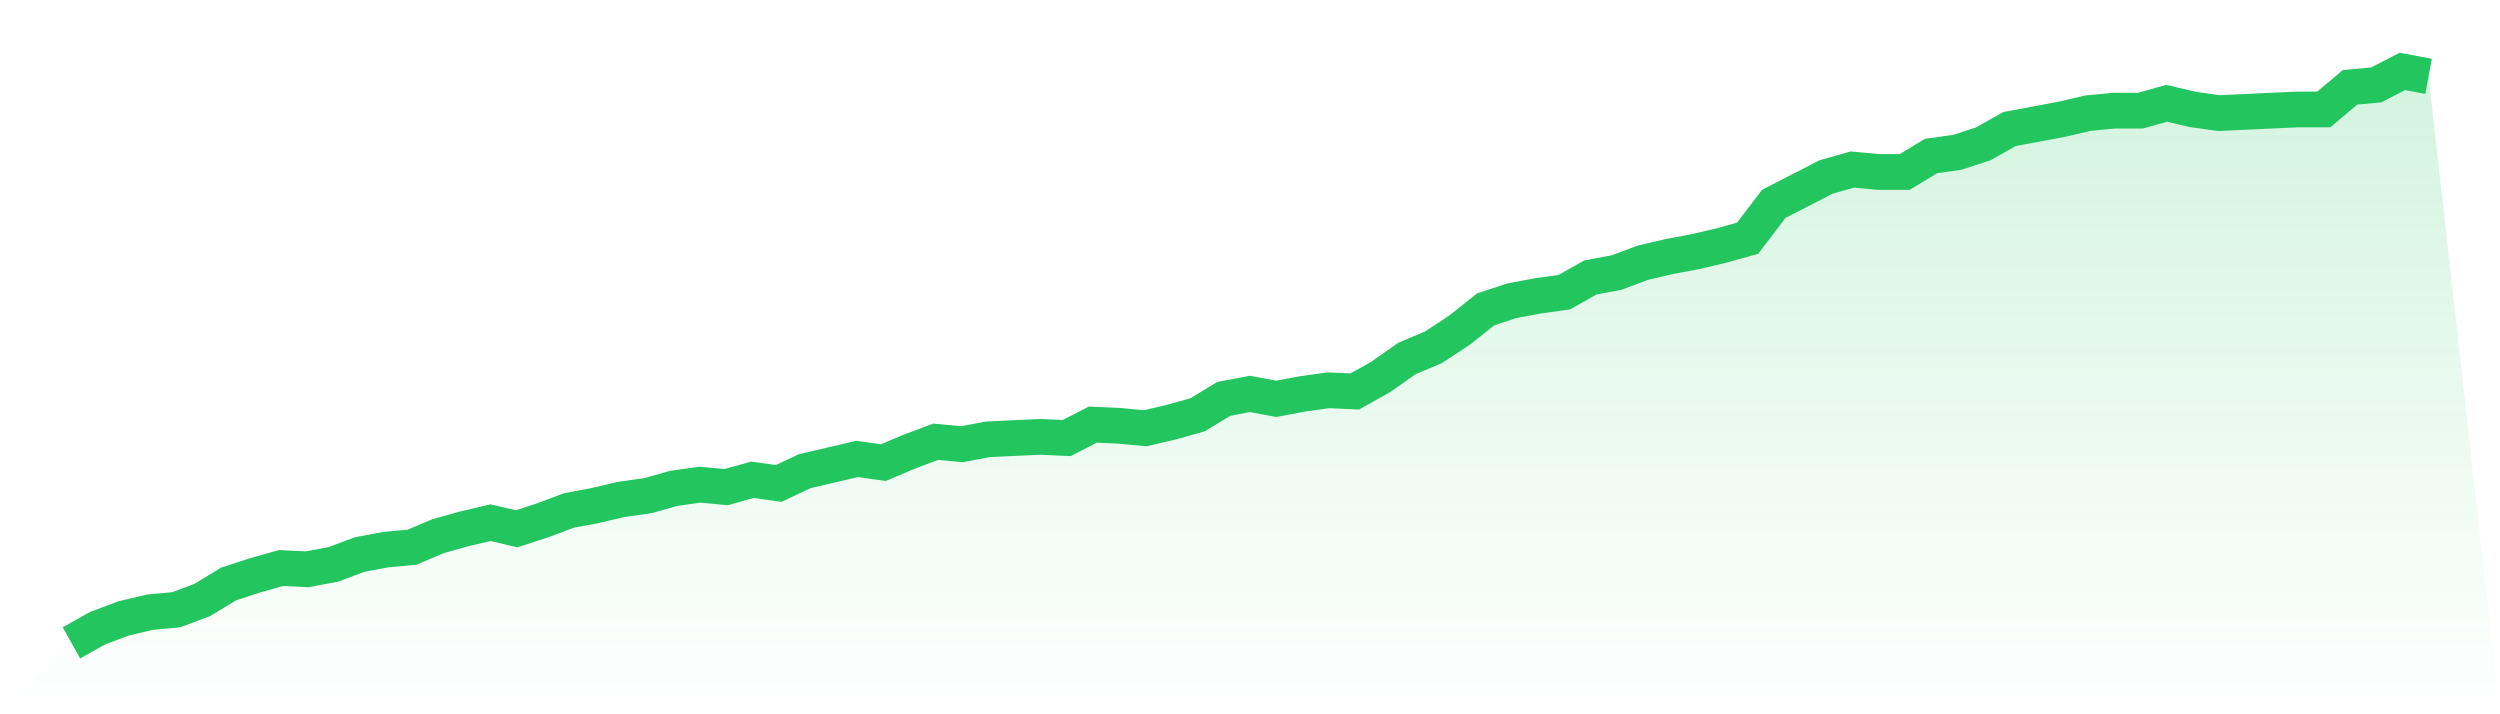 <svg viewBox="0 0 140 40" xmlns="http://www.w3.org/2000/svg">
<defs>
<linearGradient id="gradient" x1="0" x2="0" y1="0" y2="1">
<stop offset="0%" stop-color="#22c55e" stop-opacity="0.2"/>
<stop offset="100%" stop-color="#22c55e" stop-opacity="0"/>
</linearGradient>
</defs>
<path d="M4,36 L4,36 L5.467,35.176 L6.933,34.627 L8.4,34.283 L9.867,34.146 L11.333,33.597 L12.8,32.704 L14.267,32.223 L15.733,31.811 L17.2,31.88 L18.667,31.605 L20.133,31.056 L21.6,30.781 L23.067,30.644 L24.533,30.026 L26,29.614 L27.467,29.27 L28.933,29.614 L30.4,29.133 L31.867,28.584 L33.333,28.309 L34.8,27.966 L36.267,27.76 L37.733,27.348 L39.2,27.142 L40.667,27.279 L42.133,26.867 L43.6,27.073 L45.067,26.386 L46.533,26.043 L48,25.7 L49.467,25.906 L50.933,25.288 L52.4,24.738 L53.867,24.876 L55.333,24.601 L56.8,24.532 L58.267,24.464 L59.733,24.532 L61.2,23.777 L62.667,23.845 L64.133,23.983 L65.6,23.639 L67.067,23.227 L68.533,22.335 L70,22.06 L71.467,22.335 L72.933,22.06 L74.4,21.854 L75.867,21.923 L77.333,21.099 L78.8,20.069 L80.267,19.451 L81.733,18.489 L83.2,17.322 L84.667,16.841 L86.133,16.567 L87.6,16.361 L89.067,15.536 L90.533,15.262 L92,14.712 L93.467,14.369 L94.933,14.094 L96.4,13.751 L97.867,13.339 L99.333,11.416 L100.8,10.661 L102.267,9.906 L103.733,9.494 L105.2,9.631 L106.667,9.631 L108.133,8.738 L109.6,8.532 L111.067,8.052 L112.533,7.227 L114,6.953 L115.467,6.678 L116.933,6.335 L118.4,6.197 L119.867,6.197 L121.333,5.785 L122.8,6.129 L124.267,6.335 L125.733,6.266 L127.2,6.197 L128.667,6.129 L130.133,6.129 L131.6,4.893 L133.067,4.755 L134.533,4 L136,4.275 L140,40 L0,40 z" fill="url(#gradient)"/>
<path d="M4,36 L4,36 L5.467,35.176 L6.933,34.627 L8.4,34.283 L9.867,34.146 L11.333,33.597 L12.8,32.704 L14.267,32.223 L15.733,31.811 L17.2,31.88 L18.667,31.605 L20.133,31.056 L21.6,30.781 L23.067,30.644 L24.533,30.026 L26,29.614 L27.467,29.27 L28.933,29.614 L30.4,29.133 L31.867,28.584 L33.333,28.309 L34.8,27.966 L36.267,27.76 L37.733,27.348 L39.2,27.142 L40.667,27.279 L42.133,26.867 L43.6,27.073 L45.067,26.386 L46.533,26.043 L48,25.7 L49.467,25.906 L50.933,25.288 L52.4,24.738 L53.867,24.876 L55.333,24.601 L56.8,24.532 L58.267,24.464 L59.733,24.532 L61.2,23.777 L62.667,23.845 L64.133,23.983 L65.6,23.639 L67.067,23.227 L68.533,22.335 L70,22.06 L71.467,22.335 L72.933,22.06 L74.4,21.854 L75.867,21.923 L77.333,21.099 L78.8,20.069 L80.267,19.451 L81.733,18.489 L83.2,17.322 L84.667,16.841 L86.133,16.567 L87.6,16.361 L89.067,15.536 L90.533,15.262 L92,14.712 L93.467,14.369 L94.933,14.094 L96.4,13.751 L97.867,13.339 L99.333,11.416 L100.8,10.661 L102.267,9.906 L103.733,9.494 L105.2,9.631 L106.667,9.631 L108.133,8.738 L109.6,8.532 L111.067,8.052 L112.533,7.227 L114,6.953 L115.467,6.678 L116.933,6.335 L118.4,6.197 L119.867,6.197 L121.333,5.785 L122.8,6.129 L124.267,6.335 L125.733,6.266 L127.2,6.197 L128.667,6.129 L130.133,6.129 L131.6,4.893 L133.067,4.755 L134.533,4 L136,4.275" fill="none" stroke="#22c55e" stroke-width="2"/>
</svg>